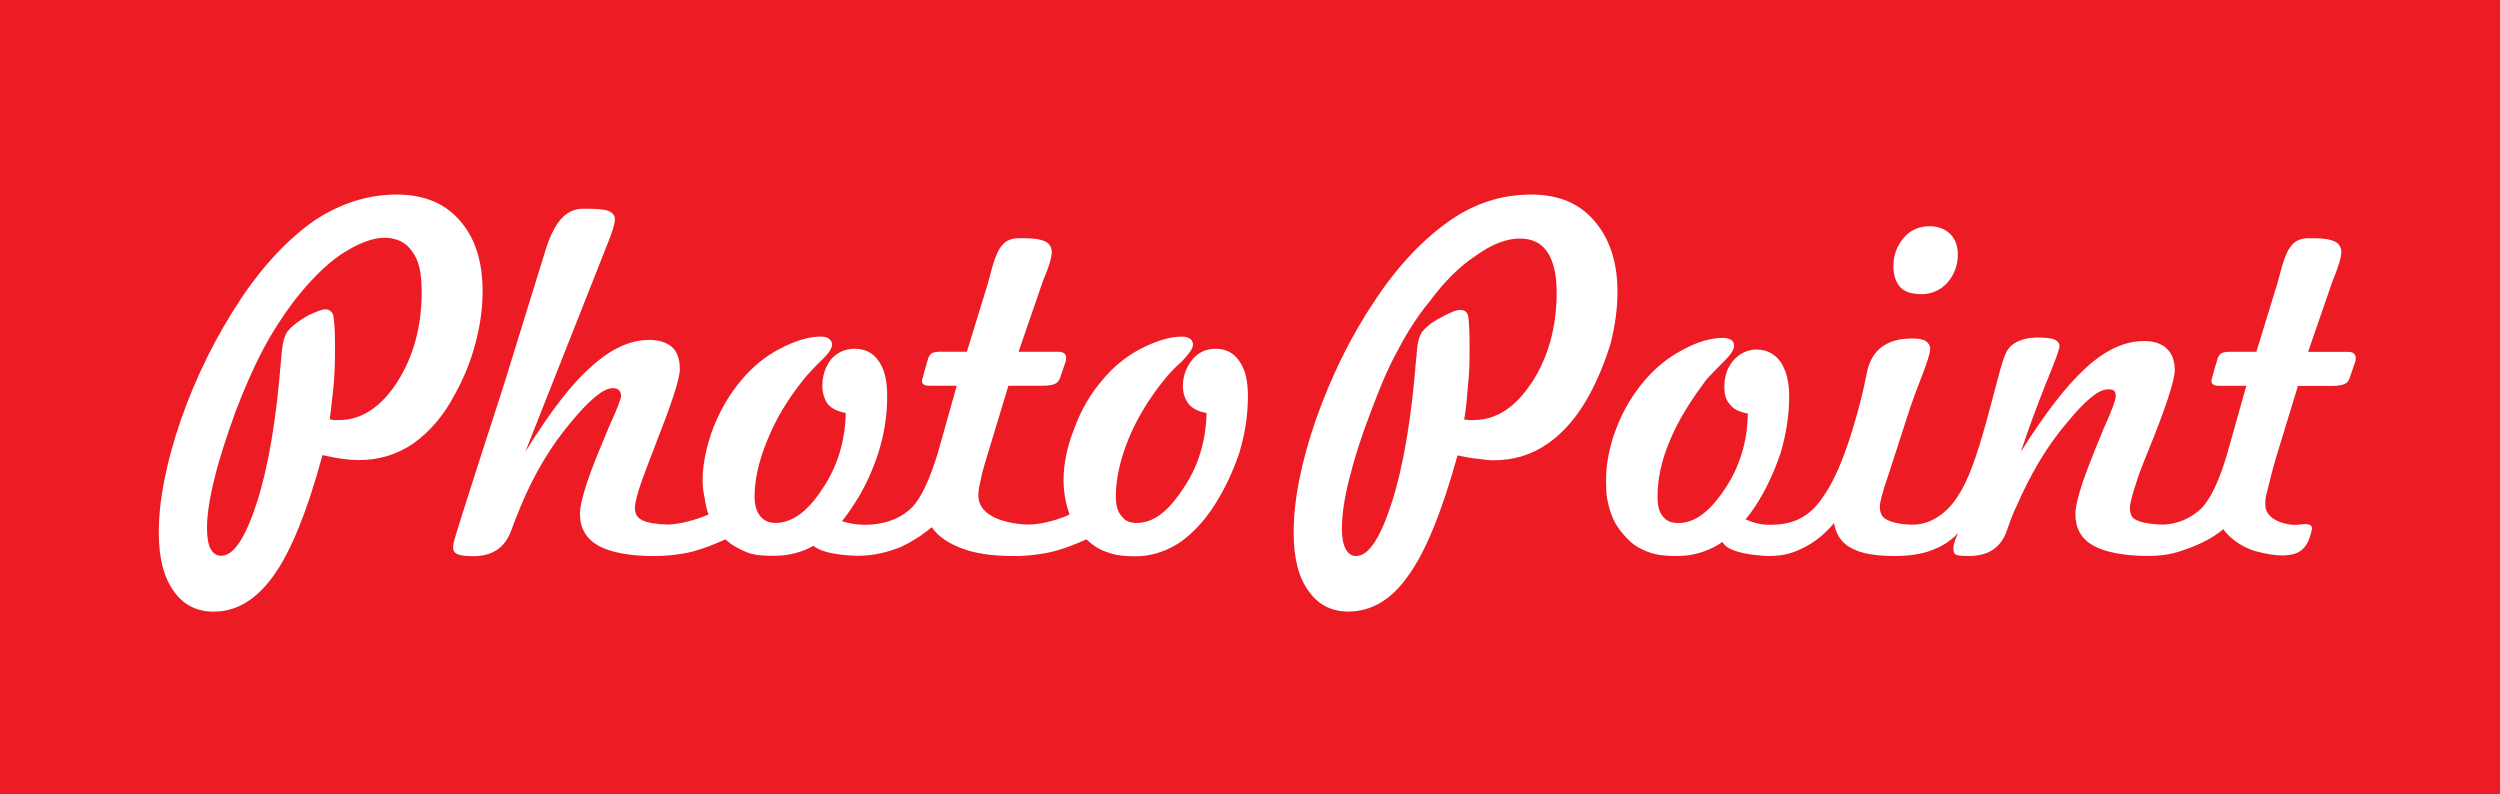 <?xml version="1.0" encoding="UTF-8"?>
<svg id="Layer_1" xmlns="http://www.w3.org/2000/svg" xmlns:xlink="http://www.w3.org/1999/xlink" viewBox="0 0 413.75 131.42">
  <defs>
    <style>
      .cls-1 {
        fill: #fff;
      }

      .cls-2 {
        fill: #ed1c24;
      }

      .cls-3 {
        fill: none;
      }

      .cls-4 {
        clip-path: url(#clippath);
      }
    </style>
    <clipPath id="clippath">
      <rect class="cls-3" width="413.75" height="131.42"/>
    </clipPath>
  </defs>
  <rect class="cls-2" width="413.75" height="131.42"/>
  <g class="cls-4">
    <path class="cls-1" d="M78.72,56.68c.74-2.82,1.15-5.61,1.15-8.45,0-5-1.25-8.89-3.8-11.77-2.55-2.91-6.03-4.26-10.45-4.26-4.75,0-9.23,1.45-13.59,4.29-4.23,2.99-8.42,7.3-12.28,13.15-3.97,6-7.29,12.63-9.79,19.77-2.43,7.08-3.68,13.33-3.68,18.68,0,4.13.76,7.33,2.43,9.68,1.6,2.32,3.85,3.46,6.64,3.46,3.82,0,7.1-2,9.95-6.01,2.8-3.87,5.55-10.58,8.07-19.9,1.24.27,2.41.51,3.44.63,1.04.14,1.85.19,2.56.19,3.23,0,6.14-.81,8.97-2.7,2.68-1.89,5.12-4.64,6.96-8.23,1.51-2.73,2.64-5.51,3.42-8.51M65.74,63.24c-2.74,4.2-5.93,6.28-9.66,6.28h-.82c-.26,0-.42-.12-.7-.12.3-1.96.45-3.92.67-5.75.16-2,.21-3.88.21-5.69v-1.1c0-2.58-.18-4.2-.29-4.76-.3-.63-.71-.91-1.37-.91-.42,0-1.41.37-2.8,1.02-1.37.81-2.45,1.54-3.17,2.39-.68.66-1.07,2.02-1.23,4.24,0,.41-.09.72-.09.95-.76,9.56-2.04,17.29-3.94,23.28-1.9,5.89-3.87,8.91-5.92,8.91-.82,0-1.37-.39-1.81-1.21-.38-.71-.56-1.94-.56-3.44,0-2.06.39-4.75,1.22-8.09.81-3.39,2.07-7.09,3.5-11.13,1.45-3.74,2.9-7.13,4.54-10.23,1.62-3.07,3.41-5.77,5.23-8.18,2.48-3.14,4.97-5.73,7.66-7.58,2.71-1.77,5.17-2.77,7.23-2.77s3.62.83,4.58,2.28c1.14,1.49,1.57,3.62,1.57,6.72,0,5.84-1.43,10.8-4.06,14.89M317.96,48.69c1.62,0,3.14-.59,4.32-1.89,1.12-1.29,1.74-2.86,1.74-4.67,0-1.39-.38-2.52-1.29-3.44-.95-.88-2.11-1.25-3.38-1.25-1.55,0-3.08.53-4.2,1.82-1.18,1.36-1.79,2.92-1.79,4.82,0,1.42.39,2.64,1.18,3.5.75.74,1.91,1.1,3.42,1.1M201.16,57.73c-1.59,0-2.77.57-3.79,1.73-.99,1.24-1.6,2.65-1.6,4.41,0,1.31.4,2.32,1.02,3.08.64.7,1.6,1.18,2.9,1.4-.11,4.65-1.4,8.95-3.92,12.57-2.5,3.82-4.94,5.63-7.66,5.63-1.04,0-1.93-.31-2.48-1.14-.74-.8-.96-1.89-.96-3.23,0-2.88.7-6.08,2.07-9.46,1.37-3.34,3.32-6.66,6-9.94.66-.86,1.59-1.83,2.9-3.01,1.16-1.22,1.8-2.11,1.8-2.72,0-.39-.18-.73-.4-.94-.35-.23-.8-.4-1.4-.4-2.08,0-4.34.72-6.82,2-2.44,1.25-4.53,2.98-6.27,5.06-2.07,2.38-3.62,5.05-4.72,8.07-1.23,3-1.81,5.97-1.81,8.58,0,1.13.11,2.15.27,3.02.15.93.41,1.79.71,2.71-.87.46-4.08,1.66-6.82,1.66-1.92,0-4.82-.58-6.19-1.49-1.35-.81-2.07-1.91-2.07-3.33,0-.64.11-1.44.39-2.57.15-.9.48-2.07.89-3.4l3.69-12.18h5.61c.9,0,1.73-.12,2.11-.32.41-.16.64-.51.84-.99l.94-2.78c0-.06.2-.87-.2-1.22-.42-.33-.7-.31-1.27-.31h-6.35l4.1-11.9c.18-.4.34-.8.71-1.77.54-1.44.78-2.68.66-3.21-.2-.83-.6-1.28-1.54-1.57-1.06-.33-2.08-.35-3.83-.35-2.33,0-3.41,1.22-4.38,4.55-.38,1.26-.6,2.29-.79,2.9l-3.48,11.34h-4.57s-.74.03-1.1.18c-.3.14-.48.32-.73.88,0,0-.99,3.38-1.02,3.61-.06.41.09.66.31.77.31.16.52.19,1.11.19h4.32l-3.15,11.2c-1.32,4.25-2.69,7.32-4.23,8.91-1.67,1.65-3.8,2.6-6.68,2.86h-.05c-2.29.17-3.77-.22-4.89-.56.65-.79,1.29-1.66,1.9-2.64,1.83-2.7,3.12-5.62,4.13-8.67,1.02-3.23,1.46-6.34,1.46-9.43,0-2.49-.44-4.39-1.4-5.74-.94-1.39-2.26-2.05-3.98-2.05-1.55,0-2.88.57-3.91,1.73-.92,1.24-1.44,2.65-1.44,4.41,0,1.31.4,2.32.95,3.08.65.7,1.65,1.18,2.92,1.4-.08,4.65-1.4,8.95-3.87,12.57-2.45,3.82-5.11,5.63-7.71,5.63-1.08,0-1.91-.31-2.59-1.14-.63-.8-.92-1.89-.92-3.23,0-2.88.75-6.08,2.17-9.46,1.34-3.34,3.33-6.66,5.97-9.94.7-.86,1.6-1.83,2.8-3.01,1.31-1.22,1.89-2.11,1.89-2.72,0-.39-.17-.73-.46-.94-.28-.23-.72-.4-1.35-.4-2.06,0-4.36.72-6.81,2-2.43,1.25-4.49,2.98-6.27,5.06-2.03,2.38-3.6,5.05-4.79,8.07-1.11,3-1.75,5.97-1.75,8.58,0,1.13.13,2.15.34,3.02.13.93.3,1.79.64,2.71,0,0-3.72,1.66-6.81,1.66-1.41,0-3.56-.29-4.22-.76-.8-.34-1.16-1.06-1.16-2.01,0-.53.2-1.46.61-2.82.35-1.34,2.58-7.05,2.58-7.05,2.91-7.44,4.25-11.39,4.25-13.09,0-1.58-.41-2.79-1.28-3.63-.9-.78-2.2-1.19-3.78-1.19-3.15,0-6.36,1.47-9.61,4.44-3.33,2.89-6.91,7.66-10.9,14.07l12.47-31.54c.17-.45.49-1.24.86-2.19,1.01-2.45,1.5-3.98,1.5-4.78,0-.6-.41-1.07-1.09-1.35-.69-.29-2.06-.36-4.15-.36-2.97,0-4.82,2.34-6.23,6.8-.84,2.72-7.02,22.69-7.02,22.69,0,0-8.06,24.77-8.22,25.87-.2,1.32-.18,2.15,3.27,2.15,3.06,0,5.24-1.34,6.28-4.28.57-1.55.79-2.1,1.57-3.99,2.25-5.44,5.08-10.07,8.25-13.84,3.1-3.77,5.46-5.7,6.92-5.7.54,0,.8.09,1.04.3.23.24.39.46.39.96,0,.55-.71,2.32-2.02,5.2l-.3.73c-1.46,3.51-2.62,6.28-3.35,8.57-.73,2.22-1.13,3.95-1.13,4.99,0,2.4,1.01,4.15,3.02,5.3,1.86,1.06,5.02,1.73,9.13,1.73s6.7-.8,6.7-.8c1.8-.5,3.53-1.19,5.23-1.96.93.89,2.08,1.52,3.42,2.09,1.34.57,2.86.63,4.65.63,2.32,0,4.5-.53,6.49-1.65,1.74,1.52,6.58,1.65,7.3,1.65,2.85,0,4.95-.63,6.95-1.36,1.96-.91,3.7-2,5.34-3.37,1.05,1.53,2.71,2.66,5.05,3.53,2.2.84,5.11,1.24,8.44,1.24h1.03c2.05-.1,4.1-.36,5.78-.8,1.82-.5,3.57-1.19,5.29-1.96.94.89,2.08,1.7,3.37,2.09,1.37.57,2.96.71,4.75.71,2.5,0,4.76-.71,6.98-2.05,2.13-1.39,4.23-3.49,6.09-6.4,1.73-2.7,3.08-5.62,4.12-8.67.97-3.23,1.42-6.34,1.42-9.43,0-2.49-.45-4.39-1.42-5.74-.94-1.39-2.22-2.05-3.95-2.05M267.69,48.24c0-4.93-1.33-8.83-3.87-11.73-2.53-2.94-6-4.31-10.41-4.31-4.77,0-9.29,1.37-13.53,4.36-4.29,3-8.47,7.34-12.3,13.11-4.04,6-7.3,12.69-9.8,19.77-2.43,7.07-3.68,13.28-3.68,18.67,0,4.13.75,7.33,2.43,9.65,1.62,2.33,3.83,3.45,6.6,3.45,3.83,0,7.15-1.94,9.96-5.97,2.86-3.94,5.55-10.57,8.13-19.87,1.2.23,2.34.5,3.41.56.97.14,1.81.25,2.52.25,3.2,0,6.18-.81,8.98-2.74,2.71-1.88,5.06-4.64,6.94-8.16,1.51-2.8,2.6-5.55,3.51-8.5.7-2.89,1.12-5.7,1.12-8.56M253.48,63.33c-2.71,4.16-5.92,6.19-9.63,6.19h-.77c-.27,0-.46-.08-.76-.08.36-1.96.49-3.96.64-5.79.24-1.94.25-3.9.25-5.67v-1.07c0-2.61-.13-4.22-.27-4.76-.26-.66-.67-.86-1.34-.86-.38,0-1.39.29-2.78,1.07-1.42.68-2.49,1.47-3.22,2.3-.67.62-1.07,2.01-1.16,4.28-.09.36-.1.7-.1.82-.77,9.64-2.09,17.4-3.97,23.32-1.88,5.9-3.85,8.94-5.93,8.94-.83,0-1.4-.48-1.75-1.23-.44-.76-.6-1.91-.6-3.41,0-2.12.36-4.76,1.22-8.16.82-3.33,2.02-7.07,3.55-11.04,1.4-3.74,2.79-7.19,4.51-10.27,1.6-3.09,3.36-5.75,5.26-8.05,2.39-3.25,4.93-5.77,7.6-7.54,2.76-1.98,5.21-2.84,7.27-2.84s3.52.7,4.54,2.16c1.04,1.53,1.59,3.72,1.59,6.74,0,5.85-1.43,10.8-4.13,14.96M389.61,58.54c-.42-.33-.7-.31-1.27-.31h-6.35l4.11-11.9c.18-.4.33-.8.69-1.77.53-1.44.79-2.68.67-3.21-.2-.83-.59-1.28-1.54-1.57-1.06-.33-2.08-.35-3.83-.35-2.33,0-3.41,1.22-4.39,4.55-.37,1.26-.59,2.29-.79,2.9l-3.48,11.34h-4.55s-.75.03-1.12.18c-.31.14-.48.32-.73.88,0,0-1,3.38-1.04,3.61-.03.41.1.66.33.77.32.16.53.19,1.11.19h4.34l-3.21,11.37c-1.2,4.1-2.6,7.15-4.11,8.8-1.67,1.68-4.13,2.8-6.61,2.8-1.44,0-3.51-.31-4.24-.75-.81-.3-1.1-1.06-1.1-1.97,0-.53.19-1.42.61-2.83.47-1.52.75-2.41,1.44-4.22l.98-2.43c2.94-7.19,4.39-11.72,4.39-13.39,0-1.52-.47-2.76-1.29-3.5-.89-.89-2.21-1.29-3.77-1.29-3.15,0-6.33,1.41-9.6,4.4-3.22,2.91-6.84,7.6-10.8,13.92,1.18-3.57,2.56-7.33,4.11-11.22,1.62-3.95,2.28-5.77,2.28-6.25,0-.6-.54-1.11-1.27-1.24-.78-.14-3.97-.6-6.11.72-1.3.8-1.66,1.57-2.74,5.56-1.05,3.9-1.74,6.68-2.64,9.73-1.55,5.29-2.9,8.65-4.79,11.09-1.83,2.34-4.27,3.68-6.68,3.68s-3.6-.46-4.41-.84c-.75-.36-1.1-1.17-1.1-2.11,0-.81.49-2.6,1.39-5.2l.17-.51,3.53-10.9c.43-1.26,1.05-2.93,1.92-5.15.85-2.24,1.32-3.64,1.32-4.39,0-.56-.28-.97-.73-1.29-.58-.33-1.26-.42-2.26-.42-4.24,0-6.75,1.92-7.5,5.74-.36,1.78-.66,3.22-.99,4.47-1.89,7.31-3.82,12.45-5.99,15.61-2.07,3.32-4.57,4.71-7.73,4.96-2.96.26-4.35-.45-5.35-.84.58-.7,1.14-1.45,1.67-2.27,1.72-2.64,3.07-5.61,4.12-8.67.95-3.23,1.43-6.32,1.43-9.39,0-2.43-.48-4.31-1.43-5.75-.98-1.32-2.28-2.03-4.01-2.03-1.4,0-2.72.62-3.74,1.74-1.07,1.25-1.55,2.64-1.55,4.47,0,1.34.31,2.27,1.05,3.01.55.73,1.61,1.16,2.84,1.37-.07,4.73-1.4,8.96-3.89,12.62-2.51,3.72-4.96,5.5-7.59,5.5-1.14,0-1.95-.28-2.57-1.07-.67-.75-.9-1.91-.9-3.31,0-2.84.63-5.99,2.07-9.32,1.36-3.32,3.46-6.61,5.95-9.94.67-.79,1.62-1.73,2.89-3.03,1.21-1.16,1.76-2.03,1.76-2.64,0-.39-.14-.74-.4-.95-.32-.18-.78-.38-1.36-.38-2.07,0-4.31.64-6.68,1.95-2.54,1.31-4.57,3.01-6.32,5.05-2.05,2.37-3.62,5.06-4.76,8.05-1.16,3.01-1.67,5.93-1.67,8.56,0,1.06.02,2.07.17,2.94.67,3.6,1.84,5.13,3.49,6.82.93.96,2.02,1.57,3.36,2.08,1.52.55,2.9.65,4.77.65,2.46,0,4.75-.65,6.91-1.95.19-.12.38-.26.56-.39.97,2.12,7.04,2.34,7.78,2.34,2.6,0,4.2-.63,5.88-1.48,1.71-.9,3.32-2.17,4.82-3.97.32,1.91,1.26,3.33,2.88,4.15,1.66.94,4.16,1.3,7.18,1.3s5.13-.51,6.56-1.14c1.52-.61,2.79-1.46,3.92-2.67-.35.72-.53,1.21-.66,1.69-.11.37-.13.64-.13.93,0,.52.13.87.5,1,.47.18,1.08.18,2.18.18,2.99,0,5.16-1.3,6.16-4.16.53-1.56,1.07-3.03,1.56-3.97,2.38-5.45,5.07-10.01,8.27-13.77,3.09-3.77,5.26-5.64,6.88-5.67.4,0,.78,0,1.02.21.28.23.29.54.29.98,0,.6-.65,2.34-1.93,5.15,0,0-2.7,6.46-3.62,9.31-.74,2.25-1.12,3.94-1.12,4.93,0,2.4.93,4.12,2.9,5.24,1.93,1.1,5.04,1.75,9.16,1.75,3.49,0,5.3-.77,6.87-1.34,1.72-.63,3.89-1.68,5.55-3.09,1.07,1.56,3,2.77,4.47,3.35.99.41,3.08.85,4.44.96,3.66.26,5.06-.99,5.74-4.26.26-1.26-1.7-.83-2.43-.77-1.36.09-3.45-.42-4.45-1.43-.92-.92-.81-1.62-.81-2.58,0-.6.51-2.28.75-3.33.2-.94.55-2.04.89-3.38l3.75-12.27h5.63c.9,0,1.73-.12,2.09-.32.43-.16.65-.51.84-.99l.95-2.78c0-.06.2-.87-.21-1.22"/>
  </g>
</svg>